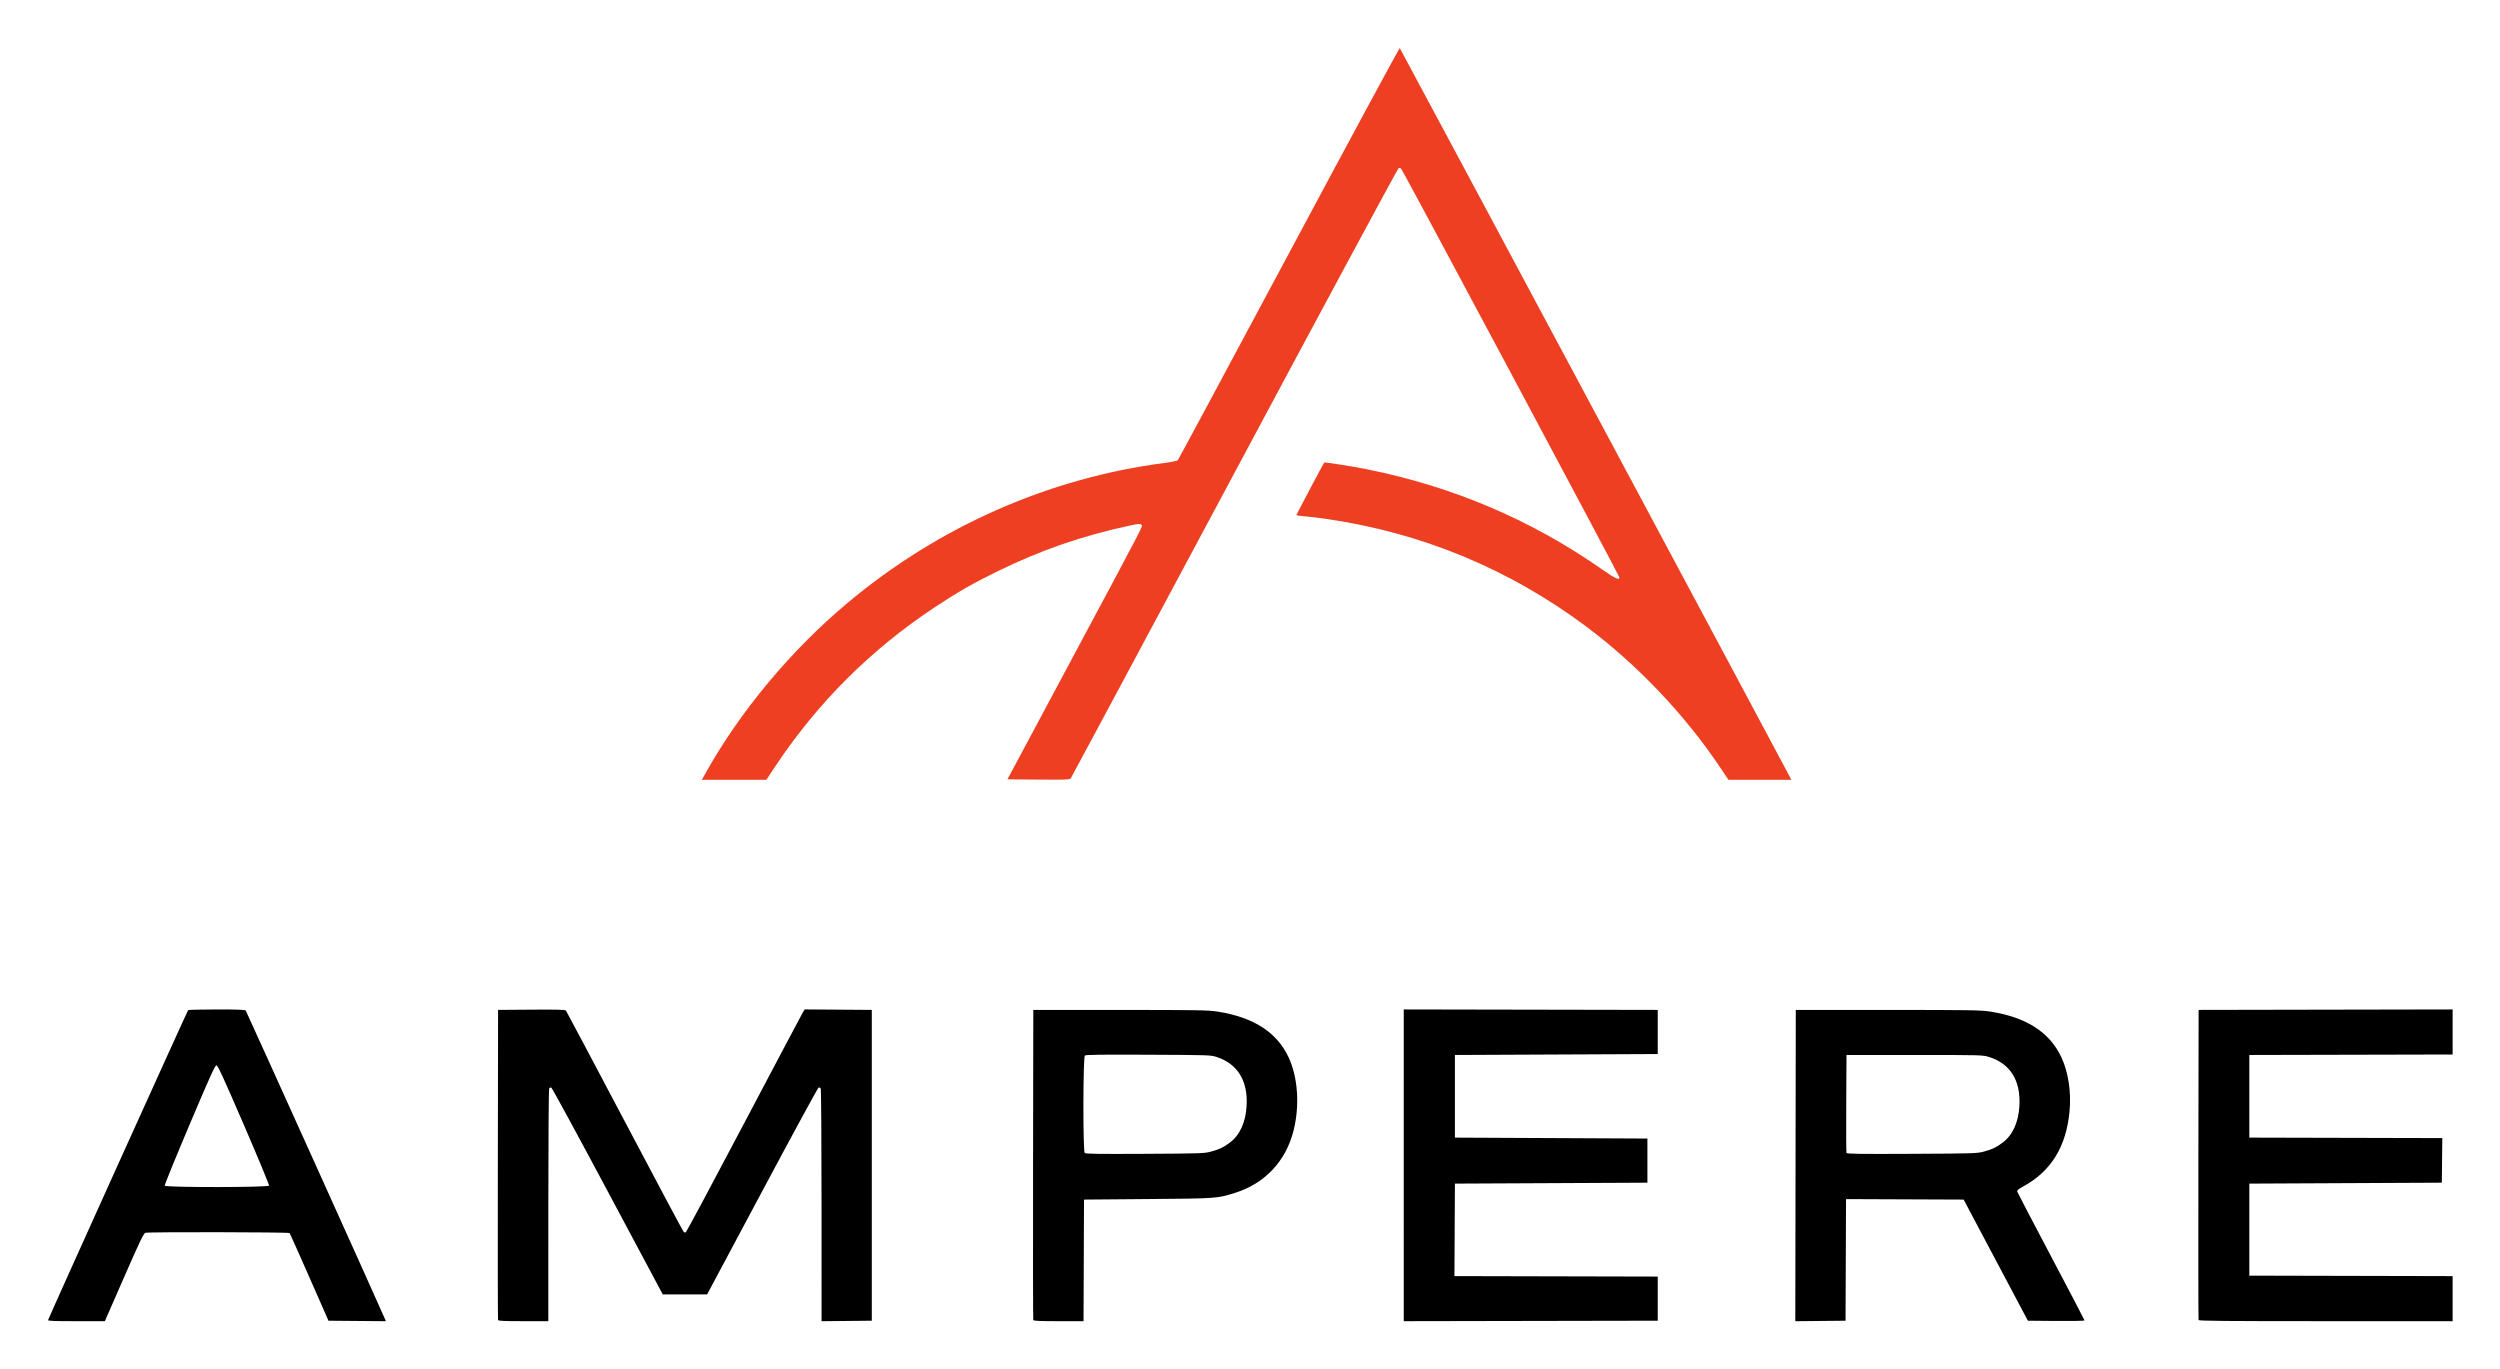 <svg xmlns="http://www.w3.org/2000/svg" role="img" viewBox="-51.20 -51.20 2662.40 1457.40"><title>Ampere logo</title><g transform="translate(-419.264 30.843)"><path fill="#ef3f22" d="M1119.28 741.675c36.629-65.824 91.243-131.33 151.612-181.848 97.079-81.238 214.403-132.952 337.804-148.898 6.875-.888 13.017-2.153 13.649-2.81.632-.657 53.927-99.865 118.433-220.461 64.506-120.597 117.602-218.922 117.991-218.5.64.695 409.719 765.009 414.807 775.017l2.161 4.25H2208.782l-8.193-12.25c-38.136-57.023-88.484-110.071-143.393-151.08-82.182-61.378-175.439-99.925-277.266-114.604-7.846-1.131-18.084-2.35-22.75-2.709-4.666-.359-8.484-.954-8.484-1.322 0-.591 28.775-55.008 29.547-55.877.536-.603 29.446 3.902 44.953 7.004 92.086 18.422 175.708 54.008 251.188 106.897 13.594 9.525 18.312 11.702 18.312 8.446 0-1.606-230.439-433.143-232.444-435.292-.66-.708-1.874-1.028-2.698-.712-.824.316-79.451 146.302-174.727 324.414-95.277 178.112-173.77 324.576-174.43 325.477-1.077 1.47-4.605 1.611-34.332 1.373l-33.132-.265 67.949-127c81.898-153.071 76.367-142.376 74.567-144.176-1.208-1.208-3.04-1.053-13.009 1.103-50.7 10.962-93.815 25.907-140.243 48.614-26.008 12.72-42.459 22.153-67 38.418-67.616 44.812-124.176 101.18-168.855 168.278l-10.146 15.237-34.336.013-34.336.013z"/><path fill="#000" d="M419.281 1323.716c3.994-9.999 148.386-329.459 149.149-329.985.586-.404 14.398-.742 30.693-.75 22.498-.012 29.877.285 30.665 1.235.791.953 141.13 311.834 147.848 327.514l1.399 3.264-30.585-.265-30.585-.265-20.369-46.351c-11.203-25.493-20.661-46.643-21.018-47-1.039-1.04-150.96-1.301-153.619-.268-1.94.754-6.013 9.262-22.748 47.519l-20.384 46.6h-30.473c-23.978 0-30.366-.266-29.973-1.25zm235.305-143.126c.29-.757-11.794-29.894-26.854-64.75-21.907-50.703-27.747-63.374-29.208-63.374-1.467 0-7.115 12.49-28.702 63.464-14.782 34.905-26.654 64.043-26.383 64.75.756 1.971 110.39 1.883 111.147-.09zm243.871 143.126c-.261-.688-.36-75.275-.219-165.75l.257-164.5 35.617-.263c27.723-.204 35.848.017 36.66 1 .573.694 28.824 53.913 62.78 118.263 33.955 64.35 62.193 117.296 62.75 117.657.557.362 1.503.463 2.103.226.6-.237 28.507-52.406 62.016-115.931 33.509-63.525 61.743-116.844 62.743-118.489l1.818-2.989 35.757.263 35.757.263v331l-26.75.266-26.75.266-.015-123.266c-.01-69.619-.4-123.874-.899-124.662-.486-.768-1.512-1.155-2.279-.86-.767.294-27.786 49.973-60.042 110.396l-58.647 109.86h-47.23l-58.647-109.859c-32.256-60.423-59.276-110.101-60.045-110.396-.769-.295-1.795.092-2.281.86-.499.788-.89 55.036-.899 124.646l-.015 123.25h-26.531c-20.305 0-26.643-.293-27.007-1.25zm570 0c-.262-.688-.36-75.275-.219-165.75l.257-164.5 92.5.026c83.298.023 93.621.201 103.765 1.787 38.399 6.002 63.329 22.129 75.743 48.997 9.869 21.36 11.824 51.359 5.08 77.945-8.231 32.446-30.451 56.059-62.161 66.057-19.037 6.002-19.137 6.009-92.926 6.623l-68 .566-.257 64.75-.257 64.75h-26.524c-20.299 0-26.636-.293-26.999-1.25zm189.73-179.484c9.188-2.573 12.583-4.211 19.642-9.477 10.662-7.954 16.866-21.628 17.826-39.288 1.439-26.461-9.414-44.275-31.51-51.723-6.582-2.219-7.327-2.245-72.991-2.556-49.556-.235-66.698-.019-67.75.855-1.963 1.629-2.116 101.815-.159 103.777.982.984 14.742 1.179 64.25.91 60.9-.331 63.256-.415 70.692-2.497zm204.808 14.734V992.959l135.25.254 135.25.254v47l-108 .5-108 .5v88l102.5.5 102.5.5v47l-102.5.5-102.5.5-.259 49.245-.259 49.246 108.259.254 108.259.255v47l-135.25.254-135.25.254zm417.247.266l.253-165.766 98 .022c88.664.019 99.073.19 109.265 1.787 38.421 6.02 63.33 22.135 75.743 49.001 7.315 15.831 10.441 36.71 8.545 57.076-3.517 37.791-19.621 63.931-49.384 80.162-4.872 2.657-6.708 4.188-6.402 5.339.236.887 16.472 31.955 36.081 69.039 19.609 37.084 35.652 67.803 35.652 68.265 0 .462-13.572.721-30.16.575l-30.16-.265-34.204-64.5-34.204-64.5-62.629-.258-62.629-.258-.257 64.757-.257 64.757-26.753.266-26.753.266zm200.945-14.996c9.192-2.58 12.586-4.218 19.642-9.482 10.662-7.954 16.866-21.628 17.826-39.288 1.453-26.733-9.687-44.73-32.04-51.761-7.1-2.233-7.324-2.239-79.62-2.239h-72.5l-.26 51.5c-.143 28.325-.036 52.085.238 52.8.404 1.055 13.598 1.237 69.76.965 67.382-.327 69.471-.395 76.954-2.495zm228.27 179.48c-.262-.688-.36-75.275-.219-165.75l.257-164.5 135.25-.254 135.25-.254v47.998l-108.25.254-108.25.255v88l102.768.255 102.768.255-.268 23.745-.268 23.745-102.5.5-102.5.5v98l108.25.255 108.25.254v47.991h-135.031c-107.105 0-135.13-.259-135.507-1.25z"/></g></svg>